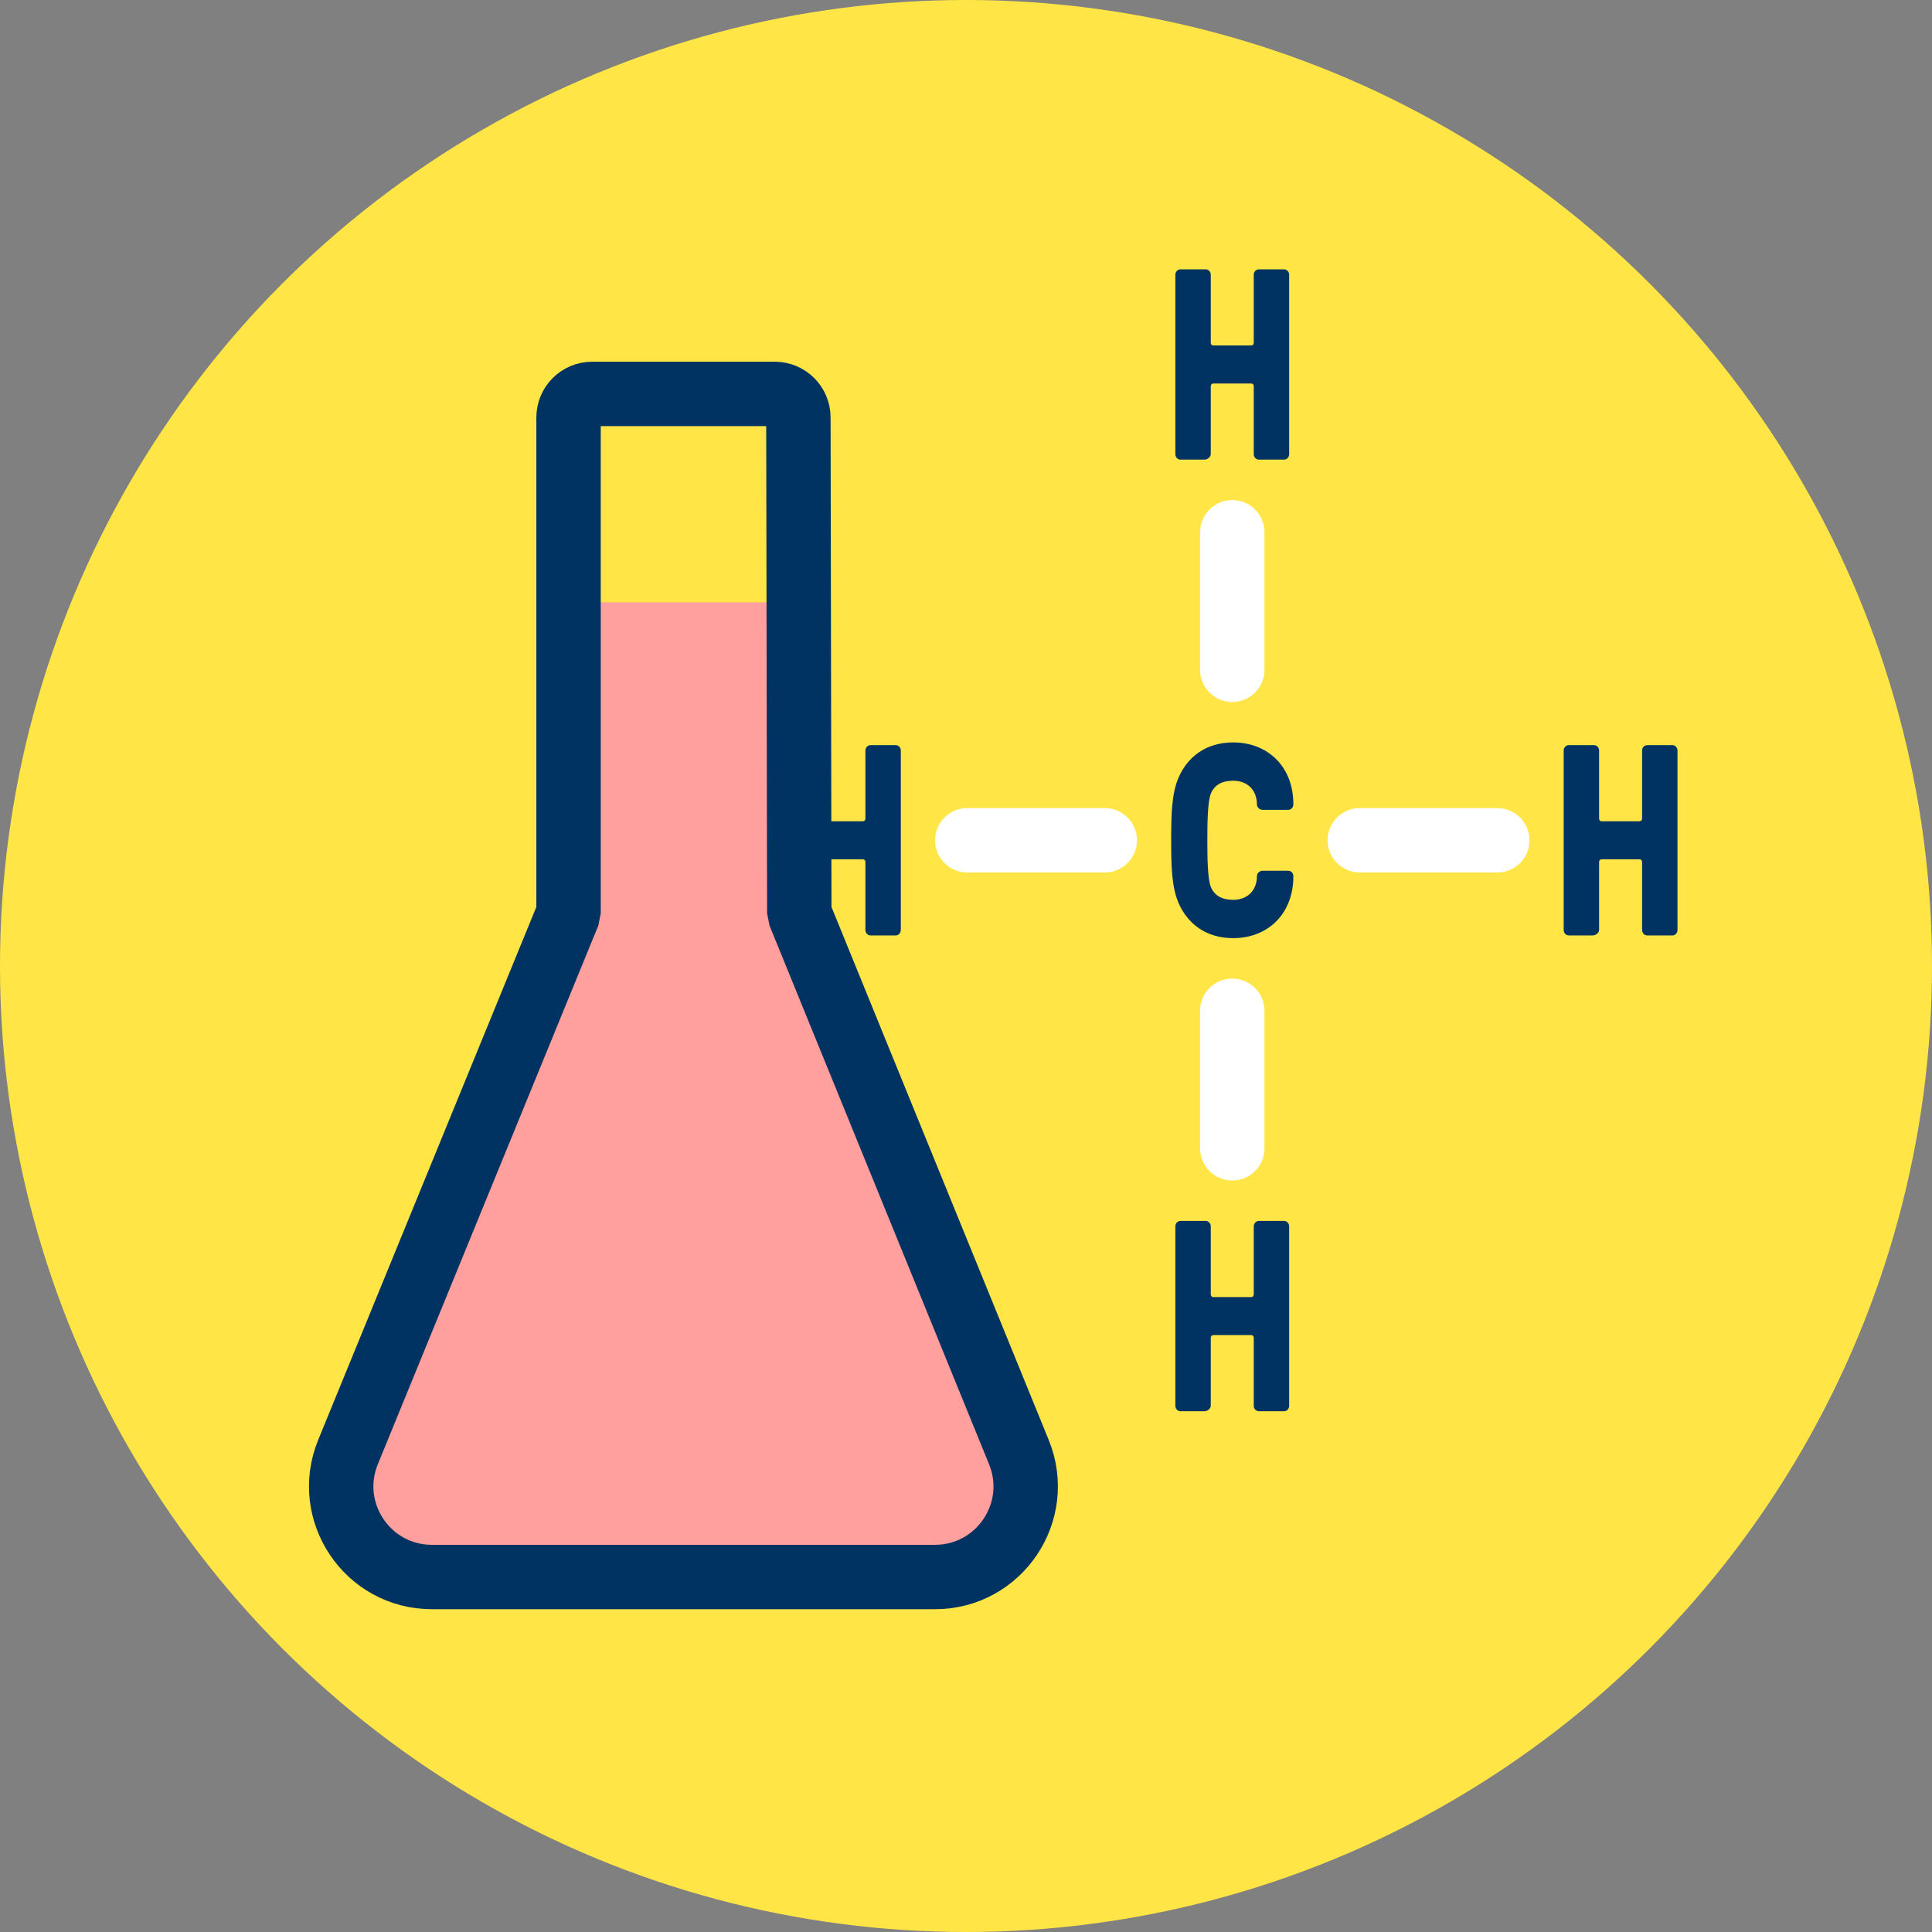 <?xml version="1.0" encoding="UTF-8"?>
<svg id="b" data-name="Warstwa 2" xmlns="http://www.w3.org/2000/svg" width="120" height="120" viewBox="0 0 120 120">
  <rect x="0" y="0" width="120" height="120" fill="#808080" stroke="none"/>
  <g id="c" data-name="Warstwa 3">
    <g id="d" data-name="Chemia - Pochodne weglowodorow">
      <circle cx="60" cy="60" r="60" fill="#ffe646" stroke-width="0"/>
      <g>
        <path d="m73.184,56.041c-.408-.979-.44-2.246-.44-3.85s.031-2.87.44-3.849c.55-1.317,1.713-2.229,3.409-2.229,2.09,0,3.74,1.435,3.74,3.85,0,.185-.141.337-.314.337h-1.603c-.173,0-.346-.152-.346-.337,0-.879-.581-1.47-1.477-1.47-.707,0-1.163.27-1.383.794-.204.49-.22,1.823-.22,2.904s.016,2.415.22,2.905c.22.523.676.794,1.383.794.896,0,1.477-.591,1.477-1.47,0-.185.173-.337.346-.337h1.603c.173,0,.314.152.314.337,0,2.381-1.618,3.85-3.74,3.85-1.697,0-2.859-.912-3.409-2.229Z" fill="#003361" stroke-width="0"/>
        <line x1="60.079" y1="52.191" x2="68.619" y2="52.191" fill="#00efa9" stroke="#fff" stroke-linecap="round" stroke-miterlimit="10" stroke-width="4"/>
        <line x1="76.539" y1="41.601" x2="76.539" y2="33.06" fill="#00efa9" stroke="#fff" stroke-linecap="round" stroke-miterlimit="10" stroke-width="4"/>
        <line x1="84.459" y1="52.191" x2="92.999" y2="52.191" fill="#00efa9" stroke="#fff" stroke-linecap="round" stroke-miterlimit="10" stroke-width="4"/>
        <line x1="76.539" y1="71.323" x2="76.539" y2="62.782" fill="#00efa9" stroke="#fff" stroke-linecap="round" stroke-miterlimit="10" stroke-width="4"/>
        <path d="m49.197,58.101c-.173,0-.314-.152-.314-.338v-11.143c0-.186.141-.338.314-.338h1.571c.173,0,.314.152.314.338v4.221c0,.101.063.169.157.169h2.356c.094,0,.157-.068.157-.169v-4.221c0-.186.141-.338.314-.338h1.571c.173,0,.314.152.314.338v11.143c0,.186-.141.338-.314.338h-1.571c-.173,0-.314-.152-.314-.338v-4.221c0-.101-.063-.169-.157-.169h-2.356c-.094,0-.157.068-.157.169v4.221c0,.186-.22.338-.393.338h-1.493Z" fill="#003361" stroke-width="0"/>
        <path d="m97.438,58.101c-.173,0-.314-.152-.314-.338v-11.143c0-.186.141-.338.314-.338h1.571c.173,0,.314.152.314.338v4.221c0,.101.063.169.157.169h2.356c.094,0,.157-.068.157-.169v-4.221c0-.186.141-.338.314-.338h1.571c.173,0,.314.152.314.338v11.143c0,.186-.141.338-.314.338h-1.571c-.173,0-.314-.152-.314-.338v-4.221c0-.101-.063-.169-.157-.169h-2.356c-.094,0-.157.068-.157.169v4.221c0,.186-.22.338-.393.338h-1.493Z" fill="#003361" stroke-width="0"/>
        <path d="m73.318,28.548c-.173,0-.314-.152-.314-.338v-11.143c0-.186.141-.338.314-.338h1.571c.173,0,.314.152.314.338v4.221c0,.101.063.169.157.169h2.356c.094,0,.157-.068.157-.169v-4.221c0-.186.141-.338.314-.338h1.571c.173,0,.314.152.314.338v11.143c0,.186-.141.338-.314.338h-1.571c-.173,0-.314-.152-.314-.338v-4.221c0-.101-.063-.169-.157-.169h-2.356c-.094,0-.157.068-.157.169v4.221c0,.186-.22.338-.393.338h-1.493Z" fill="#003361" stroke-width="0"/>
        <path d="m73.318,87.654c-.173,0-.314-.152-.314-.338v-11.143c0-.186.141-.338.314-.338h1.571c.173,0,.314.152.314.338v4.221c0,.101.063.169.157.169h2.356c.094,0,.157-.068.157-.169v-4.221c0-.186.141-.338.314-.338h1.571c.173,0,.314.152.314.338v11.143c0,.186-.141.338-.314.338h-1.571c-.173,0-.314-.152-.314-.338v-4.221c0-.101-.063-.169-.157-.169h-2.356c-.094,0-.157.068-.157.169v4.221c0,.186-.22.338-.393.338h-1.493Z" fill="#003361" stroke-width="0"/>
      </g>
      <g>
        <path d="m49.645,55.529l-.033-18.118h-14.299v18.118l-13.7,33.47c-1.509,3.703,1.215,7.755,5.214,7.755h31.245c3.999,0,6.723-4.052,5.214-7.755l-13.641-33.47Z" fill="#ff9f9e" stroke-width="0"/>
        <path d="m49.589,25.933l.056,30.793,13.641,33.47c1.509,3.703-1.215,7.755-5.214,7.755h-31.245c-3.999,0-6.723-4.052-5.214-7.755l13.7-33.47v-30.791c0-.811.657-1.468,1.468-1.468h11.341c.81,0,1.466.655,1.468,1.465Z" fill="none" stroke="#003361" stroke-linejoin="bevel" stroke-width="4"/>
      </g>
    </g>
  </g>
</svg>